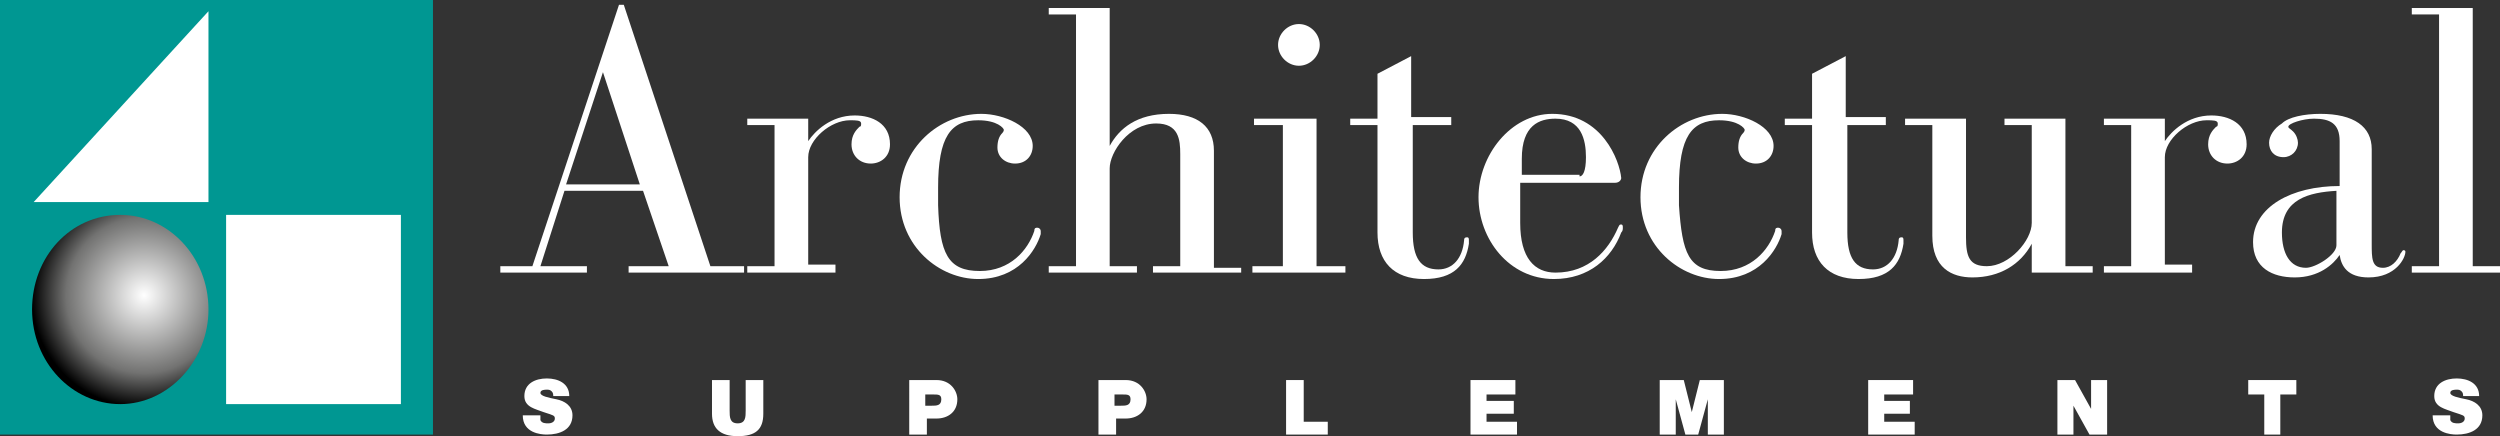 <?xml version="1.0" encoding="utf-8"?>
<!-- Generator: Adobe Illustrator 23.1.0, SVG Export Plug-In . SVG Version: 6.00 Build 0)  -->
<svg version="1.1" id="Laag_1" xmlns="http://www.w3.org/2000/svg" xmlns:xlink="http://www.w3.org/1999/xlink" x="0px" y="0px"
	 viewBox="0 0 155.9 27.2" style="enable-background:new 0 0 155.9 27.2;" xml:space="preserve">
<rect x="0" y="0" width="155.9" height="27.2" fill="#333333" stroke="none"/>
<style type="text/css">
	.st0{fill:#FFFFFF;}
	.st1{fill-rule:evenodd;clip-rule:evenodd;fill:#009792;}
	.st2{fill-rule:evenodd;clip-rule:evenodd;fill:#FFFFFF;}
	.st3{clip-path:url(#SVGID_1_);fill:url(#SVGID_2_);}
</style>
<path class="st0" d="M33.2,16.6l5.4-16.3h0.3l5.4,16.3h2.1V17h-7.2v-0.4h2.5l-1.6-4.7h-4.9l-1.5,4.7h2.9V17h-5.4v-0.4H33.2z
	 M35.3,11.5h4.6l-2.3-7L35.3,11.5z"/>
<path class="st0" d="M53.3,7.2c1.1,0,2.2,0.5,2.2,1.8c0,0.8-0.6,1.2-1.2,1.2c-0.7,0-1.2-0.5-1.2-1.2c0-0.6,0.3-0.9,0.5-1.1
	c0.1,0,0.1-0.1,0.1-0.2c0-0.2-0.3-0.2-0.7-0.2c-1.2,0-2.6,1.2-2.6,2.3v6.7h1.7V17h-5.5v-0.4h1.7V7.8h-1.7V7.4h3.8v1.4
	C50.8,8.2,51.8,7.2,53.3,7.2"/>
<path class="st0" d="M61.1,16.9c1.9,0,3-1.3,3.4-2.5c0-0.2,0.1-0.2,0.2-0.2c0.1,0,0.2,0.1,0.2,0.2c0,0,0,0.1,0,0.2
	c-0.3,1-1.4,2.8-3.9,2.8c-2.4,0-4.9-2-4.9-5.1c0-3.1,2.5-5.2,5.1-5.2c1.4,0,3.2,0.8,3.2,2c0,0.6-0.4,1.1-1.1,1.1
	c-0.6,0-1.1-0.4-1.1-1c0-0.4,0.1-0.7,0.3-0.9c0,0,0.1-0.1,0.1-0.2c0-0.1-0.4-0.6-1.6-0.6c-1.7,0-2.5,1-2.5,4.2v1.1
	C58.6,15.8,59.1,16.9,61.1,16.9"/>
<path class="st0" d="M72.9,7.1c1.8,0,2.8,0.8,2.8,2.3v7.3h1.7V17h-5.5v-0.4h1.7v-7c0-0.9-0.1-1.9-1.5-1.9c-1.7,0-2.9,1.8-2.9,2.8
	v6.1h1.7V17h-5.5v-0.4h1.7V0.9h-1.7V0.5h3.8v8.6C69.8,8,70.9,7.1,72.9,7.1"/>
<path class="st0" d="M82.1,16.6h1.8V17h-5.8v-0.4H80V7.8h-1.8V7.4h3.9V16.6z M81,4.1c-0.7,0-1.3-0.6-1.3-1.3s0.6-1.3,1.3-1.3
	c0.7,0,1.3,0.6,1.3,1.3S81.7,4.1,81,4.1"/>
<path class="st0" d="M90.5,7.4v0.4h-2.4v6.7c0,1.6,0.5,2.3,1.6,2.3c0.9,0,1.5-0.7,1.6-1.8c0-0.2,0.1-0.2,0.2-0.2
	c0.1,0,0.1,0.1,0.1,0.2c0,0,0,0.1,0,0.2c-0.2,1.3-0.9,2.2-2.8,2.2c-1.9,0-2.9-1.1-2.9-2.9V7.8h-1.7V7.4h1.7V4.6l2.1-1.1v3.8H90.5z"
	/>
<path class="st0" d="M100.7,11.4h-5.9v2.5c0,2.2,0.9,3.1,2.2,3.1c2.1,0,3.3-1.4,3.9-2.8c0.1-0.2,0.1-0.2,0.2-0.2
	c0.1,0,0.1,0.1,0.1,0.2c0,0.1,0,0.2-0.1,0.3c-0.6,1.6-2,2.9-4.2,2.9c-2.8,0-4.7-2.5-4.7-5.1s2-5.2,4.6-5.2c3.1,0,4.2,2.9,4.3,4
	C101.1,11.2,101,11.4,100.7,11.4 M98.5,11c0.2,0,0.4-0.3,0.4-1.2c0-1.1-0.3-2.4-1.9-2.4c-1,0-2.1,0.4-2.1,2.5v1H98.5z"/>
<path class="st0" d="M107.3,16.9c1.9,0,3-1.3,3.4-2.5c0-0.2,0.1-0.2,0.2-0.2c0.1,0,0.2,0.1,0.2,0.2c0,0,0,0.1,0,0.2
	c-0.3,1-1.4,2.8-3.9,2.8c-2.4,0-4.9-2-4.9-5.1c0-3.1,2.5-5.2,5.1-5.2c1.4,0,3.2,0.8,3.2,2c0,0.6-0.4,1.1-1.1,1.1
	c-0.6,0-1.1-0.4-1.1-1c0-0.4,0.1-0.7,0.3-0.9c0,0,0.1-0.1,0.1-0.2c0-0.1-0.4-0.6-1.6-0.6c-1.7,0-2.5,1-2.5,4.2v1.1
	C104.9,15.8,105.3,16.9,107.3,16.9"/>
<path class="st0" d="M117.6,7.4v0.4h-2.4v6.7c0,1.6,0.5,2.3,1.6,2.3c0.9,0,1.5-0.7,1.6-1.8c0-0.2,0.1-0.2,0.2-0.2
	c0.1,0,0.1,0.1,0.1,0.2c0,0,0,0.1,0,0.2c-0.2,1.3-0.9,2.2-2.8,2.2c-1.9,0-2.9-1.1-2.9-2.9V7.8h-1.7V7.4h1.7V4.6l2.1-1.1v3.8H117.6z"
	/>
<path class="st0" d="M123,17.3c-1.3,0-2.5-0.6-2.5-2.6V7.8h-1.7V7.4h3.8v7.4c0,1.2,0.2,1.8,1.3,1.8c1.4,0,2.8-1.6,2.8-2.7V7.8H125
	V7.4h3.8v9.2h1.7V17h-3.8v-1.8C126,16.5,124.7,17.3,123,17.3"/>
<path class="st0" d="M137.9,7.2c1.1,0,2.2,0.5,2.2,1.8c0,0.8-0.6,1.2-1.2,1.2c-0.7,0-1.2-0.5-1.2-1.2c0-0.6,0.3-0.9,0.5-1.1
	c0.1,0,0.1-0.1,0.1-0.2c0-0.2-0.3-0.2-0.7-0.2c-1.2,0-2.6,1.2-2.6,2.3v6.7h1.7V17h-5.5v-0.4h1.7V7.8h-1.7V7.4h3.8v1.4
	C135.4,8.2,136.4,7.2,137.9,7.2"/>
<path class="st0" d="M144.7,7.1c2.1,0,3.2,0.8,3.2,2.2v5.9c0,0.9,0,1.5,0.7,1.5c0.5,0,0.9-0.4,1.1-0.9c0.1-0.1,0.1-0.2,0.2-0.2
	c0,0,0.1,0,0.1,0.1c0,0.4-0.6,1.6-2.3,1.6c-1.3,0-1.7-0.7-1.8-1.4c-0.4,0.6-1.3,1.4-2.8,1.4c-1.4,0-2.6-0.6-2.6-2.2
	c0-2.2,2.4-3.5,5.4-3.5V8.8c0-1.1-0.6-1.4-1.6-1.4c-0.7,0-1.6,0.3-1.6,0.5c0,0.1,0.1,0.1,0.3,0.3c0.2,0.2,0.3,0.5,0.3,0.7
	c0,0.5-0.4,0.9-0.9,0.9c-0.6,0-0.9-0.4-0.9-0.9c0-0.4,0.3-0.9,0.8-1.2C142.7,7.3,143.7,7.1,144.7,7.1 M142.3,14.5
	c0,1.3,0.5,2.2,1.5,2.2c0.6,0,1.9-0.8,1.9-1.4v-3.4C144,12,142.3,12.4,142.3,14.5"/>
<polygon class="st0" points="155.9,16.6 155.9,17 150.4,17 150.4,16.6 152.1,16.6 152.1,0.9 150.4,0.9 150.4,0.5 154.2,0.5 
	154.2,16.6 "/>
<rect y="0" class="st1" width="27" height="27.1"/>
<rect x="14.1" y="13.4" class="st0" width="10.9" height="11.8"/>
<polygon class="st2" points="13,0.7 2.1,12.6 13,12.6 "/>
<g>
	<defs>
		<path id="SVGID_4_" d="M2,19.3c0,3.3,2.5,5.9,5.5,5.9c3,0,5.5-2.7,5.5-5.9c0-3.3-2.5-5.9-5.5-5.9C4.4,13.4,2,16,2,19.3"/>
	</defs>
	<clipPath id="SVGID_1_">
		<use xlink:href="#SVGID_4_"  style="overflow:visible;"/>
	</clipPath>
	
		<radialGradient id="SVGID_2_" cx="-153.137" cy="631.069" r="0.984" gradientTransform="matrix(7.12 0 0 -7.12 1099.318 4511.627)" gradientUnits="userSpaceOnUse">
		<stop  offset="0" style="stop-color:#FFFFFF"/>
		<stop  offset="0.693" style="stop-color:#727271"/>
		<stop  offset="1" style="stop-color:#000000"/>
	</radialGradient>
	<rect x="2" y="13.4" class="st3" width="11" height="11.9"/>
</g>
<path class="st0" d="M33.7,26c0,0.1,0,0.2,0,0.2c0.1,0.2,0.3,0.2,0.5,0.2c0.2,0,0.4-0.1,0.4-0.3c0-0.2-0.1-0.2-0.7-0.4
	c-0.5-0.2-1.2-0.3-1.2-1c0-0.8,0.7-1.1,1.4-1.1c0.7,0,1.4,0.3,1.4,1.1h-1c0-0.1,0-0.2-0.1-0.3c-0.1-0.1-0.2-0.1-0.3-0.1
	c-0.1,0-0.4,0-0.4,0.2c0,0.2,0.5,0.3,1,0.4c0.5,0.1,1,0.4,1,1c0,0.9-0.8,1.2-1.6,1.2c-0.4,0-1.5-0.1-1.5-1.2H33.7z"/>
<path class="st0" d="M47.6,25.8c0,1-0.5,1.4-1.6,1.4c-1.1,0-1.6-0.5-1.6-1.4v-2.1h1.1v1.9c0,0.4,0,0.8,0.5,0.8
	c0.5,0,0.5-0.4,0.5-0.8v-1.9h1.1V25.8z"/>
<path class="st0" d="M56.6,23.7h1.8c0.9,0,1.3,0.7,1.3,1.2c0,0.8-0.6,1.2-1.3,1.2h-0.6v1h-1.1V23.7z M57.7,25.3h0.4
	c0.3,0,0.6,0,0.6-0.4c0-0.3-0.2-0.3-0.5-0.3h-0.5V25.3z"/>
<path class="st0" d="M68.4,23.7h1.8c0.9,0,1.3,0.7,1.3,1.2c0,0.8-0.6,1.2-1.3,1.2h-0.6v1h-1.1V23.7z M69.5,25.3h0.4
	c0.3,0,0.6,0,0.6-0.4c0-0.3-0.2-0.3-0.5-0.3h-0.5V25.3z"/>
<polygon class="st0" points="80.2,23.7 81.3,23.7 81.3,26.3 82.8,26.3 82.8,27.1 80.2,27.1 "/>
<polygon class="st0" points="91.7,23.7 94.5,23.7 94.5,24.6 92.7,24.6 92.7,25 94.4,25 94.4,25.8 92.7,25.8 92.7,26.3 94.6,26.3 
	94.6,27.1 91.7,27.1 "/>
<polygon class="st0" points="103.5,23.7 105,23.7 105.5,25.7 105.5,25.7 106,23.7 107.5,23.7 107.5,27.1 106.5,27.1 106.5,24.9 
	106.5,24.9 105.9,27.1 105.1,27.1 104.5,24.9 104.5,24.9 104.5,27.1 103.5,27.1 "/>
<polygon class="st0" points="116.5,23.7 119.3,23.7 119.3,24.6 117.5,24.6 117.5,25 119.1,25 119.1,25.8 117.5,25.8 117.5,26.3 
	119.4,26.3 119.4,27.1 116.5,27.1 "/>
<polygon class="st0" points="128.3,23.7 129.4,23.7 130.4,25.5 130.4,25.5 130.4,23.7 131.4,23.7 131.4,27.1 130.3,27.1 129.3,25.3 
	129.3,25.3 129.3,27.1 128.3,27.1 "/>
<polygon class="st0" points="141.2,24.6 140.2,24.6 140.2,23.7 143.2,23.7 143.2,24.6 142.2,24.6 142.2,27.1 141.2,27.1 "/>
<path class="st0" d="M152.8,26c0,0.1,0,0.2,0,0.2c0.1,0.2,0.3,0.2,0.5,0.2c0.2,0,0.4-0.1,0.4-0.3c0-0.2-0.1-0.2-0.7-0.4
	c-0.5-0.2-1.2-0.3-1.2-1c0-0.8,0.7-1.1,1.4-1.1c0.7,0,1.4,0.3,1.4,1.1h-1c0-0.1,0-0.2-0.1-0.3c-0.1-0.1-0.2-0.1-0.3-0.1
	c-0.1,0-0.4,0-0.4,0.2c0,0.2,0.5,0.3,1,0.4c0.5,0.1,1,0.4,1,1c0,0.9-0.8,1.2-1.6,1.2c-0.4,0-1.5-0.1-1.5-1.2H152.8z"/>
</svg>
